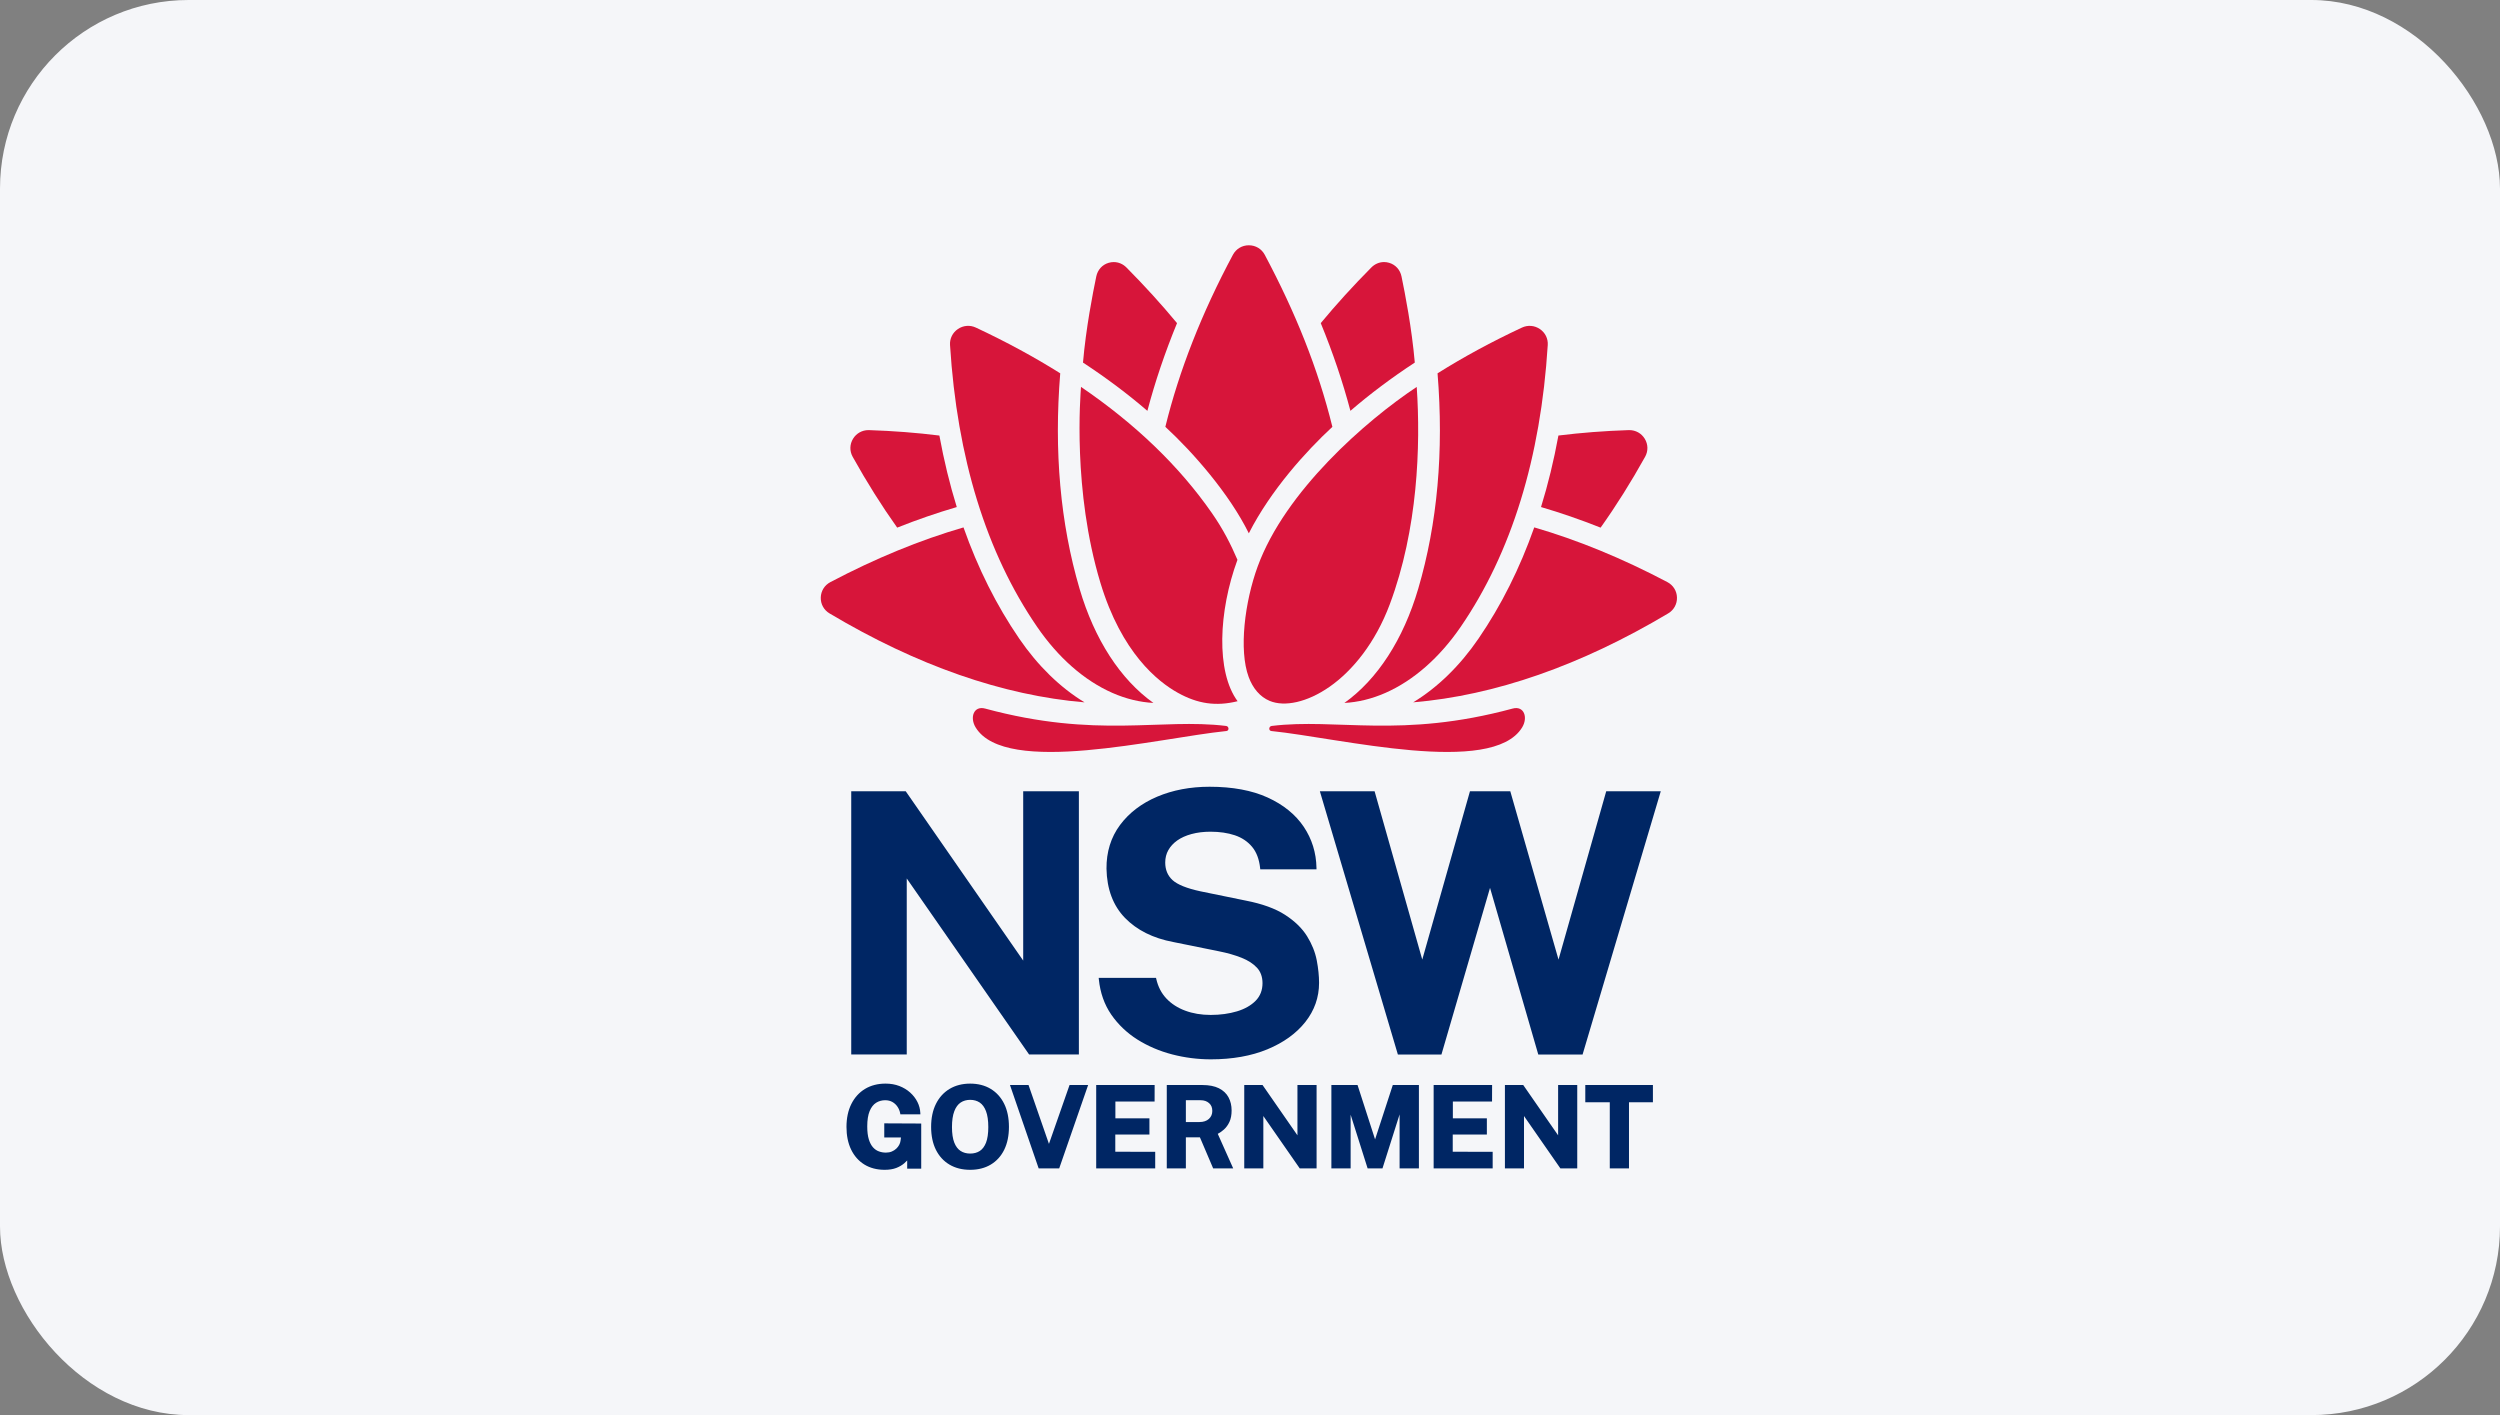 <svg width="265" height="150" viewBox="0 0 265 150" fill="none" xmlns="http://www.w3.org/2000/svg">
<rect x="0" y="0" width="265" height="150" fill="#808080" stroke="none"/>
<rect width="265" height="150" rx="20" fill="#F5F6F9"/>
<g clip-path="url(#clip0_3488_23125)">
<path fill-rule="evenodd" clip-rule="evenodd" d="M95.504 120.572H93.736H93.732V119.075L97.649 119.094V123.881H96.162V123.009C96.069 123.106 95.968 123.204 95.86 123.301C95.624 123.505 95.337 123.675 95.005 123.803C94.668 123.933 94.252 124 93.771 124C92.952 124 92.23 123.811 91.625 123.44C91.018 123.067 90.545 122.532 90.217 121.852C89.891 121.177 89.727 120.371 89.727 119.454C89.727 118.524 89.9 117.706 90.243 117.023C90.585 116.337 91.073 115.799 91.695 115.423C92.316 115.05 93.047 114.862 93.867 114.862C94.4 114.862 94.891 114.948 95.328 115.116C95.768 115.285 96.156 115.521 96.477 115.81C96.804 116.104 97.062 116.439 97.248 116.809C97.433 117.175 97.535 117.567 97.554 117.97L97.561 118.122H95.44L95.418 118.004C95.371 117.754 95.275 117.521 95.132 117.31C94.992 117.103 94.81 116.933 94.592 116.81C94.376 116.687 94.12 116.624 93.828 116.624C93.475 116.624 93.149 116.715 92.865 116.895C92.582 117.074 92.353 117.368 92.185 117.769C92.014 118.178 91.928 118.728 91.928 119.406C91.928 119.959 91.985 120.42 92.097 120.78C92.207 121.134 92.357 121.417 92.542 121.621C92.726 121.824 92.935 121.968 93.165 122.048C93.399 122.133 93.645 122.177 93.899 122.177C94.134 122.177 94.346 122.138 94.528 122.062C94.712 121.984 94.873 121.882 95.004 121.759C95.137 121.634 95.242 121.498 95.315 121.356C95.391 121.212 95.437 121.07 95.455 120.932L95.504 120.572ZM102.84 114.863C103.667 114.863 104.398 115.05 105.011 115.419C105.626 115.79 106.111 116.325 106.446 117.01C106.779 117.687 106.948 118.508 106.948 119.448C106.948 120.375 106.782 121.187 106.452 121.863C106.12 122.545 105.638 123.077 105.021 123.446C104.408 123.814 103.673 124 102.838 124C101.996 124 101.257 123.813 100.641 123.446C100.025 123.08 99.54 122.551 99.201 121.869C98.868 121.194 98.699 120.381 98.699 119.45C98.699 118.514 98.87 117.694 99.208 117.016C99.548 116.331 100.036 115.796 100.656 115.423C101.276 115.052 102.01 114.863 102.84 114.863ZM102.84 122.278C103.232 122.278 103.575 122.185 103.858 122.003C104.14 121.819 104.361 121.522 104.519 121.122C104.678 120.707 104.76 120.152 104.76 119.473C104.76 118.775 104.677 118.206 104.515 117.782C104.359 117.368 104.135 117.062 103.852 116.87C103.566 116.68 103.226 116.583 102.841 116.583C102.455 116.583 102.113 116.68 101.827 116.87C101.543 117.061 101.317 117.368 101.158 117.784C100.993 118.212 100.909 118.779 100.909 119.471C100.909 120.152 100.993 120.707 101.156 121.121C101.315 121.522 101.54 121.819 101.824 122.001C102.109 122.185 102.45 122.278 102.84 122.278ZM111.189 121.252L109.024 115.012H107.057L110.098 123.85H112.275L115.342 115.012H113.372L111.189 121.252ZM121.839 120.263H118.221V122.085L122.452 122.091V123.85H116.197V115.012H122.392L122.387 116.759H118.231V118.54H121.839V120.263ZM129.739 119.728C129.979 119.513 130.176 119.238 130.328 118.909C130.475 118.582 130.551 118.18 130.551 117.712C130.551 117.188 130.442 116.72 130.224 116.318C130.007 115.909 129.663 115.585 129.199 115.353C128.742 115.127 128.154 115.012 127.451 115.012H123.678V123.847H125.702V120.556H127.191L128.594 123.847H130.718L129.084 120.188C129.32 120.063 129.54 119.908 129.739 119.728ZM128.504 117.754C128.504 118.104 128.386 118.38 128.144 118.604C127.902 118.824 127.565 118.936 127.14 118.936H125.702V116.624H127.267C127.632 116.624 127.925 116.724 128.161 116.93C128.392 117.132 128.504 117.401 128.504 117.754ZM133.83 115.012L137.529 120.343V115.012H139.558V123.85H137.772L133.914 118.299V123.85H131.89V115.012H133.83ZM145.758 120.774L143.9 115.012H141.126V123.85H143.167V118.157L144.968 123.85H146.543L148.357 118.125V123.85H150.404V115.012H147.636L145.758 120.774ZM157.608 120.263H153.99V122.085L158.223 122.091V123.85H151.966V115.012H158.163L158.156 116.759H154.003V118.54H157.608V120.263ZM165.16 120.343L161.463 115.012H159.521V123.85H161.544V118.299L165.401 123.85H167.188V115.012H165.16V120.343ZM170.637 116.841H168.041V115.012H175.209V116.841H172.673V123.85H170.637V116.841Z" fill="#002664"/>
<path fill-rule="evenodd" clip-rule="evenodd" d="M138.545 99.233C138.024 98.394 137.239 97.633 136.212 96.97C135.186 96.307 133.788 95.801 132.062 95.466L127.256 94.481C125.805 94.169 124.804 93.766 124.281 93.284C123.772 92.814 123.514 92.189 123.514 91.426C123.514 90.94 123.625 90.498 123.845 90.111C124.064 89.722 124.382 89.378 124.789 89.088C125.199 88.798 125.708 88.569 126.302 88.408C126.903 88.244 127.579 88.161 128.31 88.161C129.272 88.161 130.141 88.287 130.891 88.538C131.632 88.788 132.246 89.197 132.716 89.757C133.186 90.317 133.475 91.078 133.574 92.019L133.587 92.15H139.55L139.547 92.001C139.521 90.399 139.065 88.93 138.194 87.635C137.322 86.338 136.037 85.296 134.372 84.537C132.711 83.779 130.64 83.395 128.213 83.395C126.175 83.395 124.308 83.749 122.66 84.448C121.009 85.149 119.683 86.159 118.721 87.453C117.755 88.754 117.274 90.311 117.288 92.082C117.328 94.243 117.987 95.997 119.248 97.298C120.504 98.592 122.226 99.453 124.366 99.855L129.213 100.838C130.101 101.014 130.908 101.244 131.61 101.524C132.299 101.799 132.849 102.155 133.244 102.585C133.631 103.004 133.826 103.555 133.826 104.219C133.826 104.959 133.583 105.584 133.103 106.075C132.611 106.577 131.943 106.955 131.12 107.203C130.281 107.456 129.343 107.583 128.332 107.583C127.345 107.583 126.436 107.431 125.631 107.129C124.83 106.832 124.157 106.397 123.632 105.837C123.108 105.28 122.749 104.582 122.564 103.765L122.538 103.651H116.461L116.477 103.812C116.62 105.228 117.062 106.482 117.79 107.543C118.517 108.596 119.448 109.483 120.556 110.186C121.662 110.883 122.902 111.415 124.244 111.765C125.581 112.113 126.964 112.29 128.352 112.29C130.624 112.29 132.638 111.933 134.341 111.228C136.051 110.52 137.404 109.546 138.364 108.332C139.331 107.109 139.821 105.715 139.821 104.185C139.821 103.462 139.74 102.659 139.576 101.797C139.408 100.928 139.061 100.065 138.545 99.233ZM96.115 93.117L109.085 111.776H114.361V83.873H108.459V101.822L96.05 83.936L96.007 83.873H90.231V111.776H96.115V93.117ZM165.203 101.719L170.259 83.874H176.041L167.754 111.777H163.057L157.943 94.113L152.793 111.777H148.174L139.905 83.874H145.707L150.76 101.716L155.816 83.874H160.091L165.203 101.719Z" fill="#002664"/>
<path d="M129.965 76.95C123.026 76.102 116.285 78.317 104.425 75.108C103.214 74.78 102.768 76.051 103.423 77.116C106.609 82.297 122.705 78.237 129.997 77.489C130.315 77.455 130.283 76.99 129.965 76.95Z" fill="#D7153A"/>
<path d="M108.04 67.696C105.628 64.176 103.657 60.238 102.131 55.905C97.527 57.244 92.816 59.176 88.02 61.704C87.4 62.03 87.02 62.643 87.001 63.339C86.983 64.035 87.33 64.665 87.933 65.023C97.219 70.554 106.299 73.717 114.963 74.45C112.383 72.883 110.018 70.584 108.04 67.696Z" fill="#D7153A"/>
<path d="M95.102 55.929C97.226 55.084 99.332 54.359 101.418 53.748C100.671 51.334 100.058 48.806 99.574 46.168C97.175 45.87 94.694 45.677 92.126 45.593C92.104 45.593 92.081 45.592 92.059 45.592C91.386 45.592 90.779 45.928 90.426 46.503C90.061 47.094 90.045 47.812 90.384 48.422C91.875 51.102 93.449 53.604 95.102 55.929Z" fill="#D7153A"/>
<path d="M117.919 73.45C119.359 74.083 120.833 74.436 122.261 74.51C118.764 72.018 116.017 67.793 114.434 62.407C112.394 55.474 111.713 47.824 112.385 39.571C109.634 37.843 106.651 36.226 103.44 34.723C102.82 34.433 102.111 34.49 101.542 34.874C100.974 35.257 100.661 35.891 100.703 36.568C101.45 48.544 104.55 58.588 109.917 66.422C112.166 69.709 114.934 72.139 117.919 73.45Z" fill="#D7153A"/>
<path d="M131.17 59.341C130.458 57.688 129.673 56.129 128.455 54.376C125.009 49.42 120.365 44.95 114.586 41.011C114.526 41.94 113.683 51.966 116.641 61.768C118.893 69.224 122.739 72.261 124.847 73.434C126.968 74.614 128.909 74.892 131.185 74.329C128.878 71.202 129.166 64.785 131.17 59.341Z" fill="#D7153A"/>
<path d="M124.765 34.252C123.119 32.265 121.333 30.3 119.406 28.357C119.032 27.98 118.551 27.78 118.053 27.78C117.875 27.78 117.696 27.806 117.518 27.858C116.842 28.057 116.354 28.595 116.206 29.299C115.83 31.106 115.113 34.79 114.797 38.434C117.261 40.048 119.537 41.755 121.622 43.551C122.43 40.486 123.481 37.381 124.765 34.252Z" fill="#D7153A"/>
<path d="M132.375 56.53C134.708 51.948 138.434 47.84 141.232 45.245C139.696 39.023 137.331 33.152 134.066 27.011C133.729 26.377 133.095 26 132.376 26C131.657 26 131.025 26.379 130.687 27.011C127.388 33.173 124.982 39.304 123.527 45.244C126.448 47.934 130.301 52.322 132.375 56.53Z" fill="#D7153A"/>
<path d="M149.968 38.432C149.651 34.79 148.935 31.106 148.559 29.297C148.412 28.593 147.922 28.055 147.247 27.857C147.069 27.804 146.889 27.778 146.712 27.778C146.214 27.778 145.732 27.979 145.359 28.356C143.432 30.298 141.646 32.263 140 34.25C141.284 37.379 142.334 40.485 143.144 43.548C145.229 41.754 147.503 40.047 149.968 38.432Z" fill="#D7153A"/>
<path d="M140.946 72.79C143.365 71.099 145.784 68.151 147.319 64.051C150.291 56.112 150.598 47.27 150.173 41.013C144.786 44.588 136.236 52.055 133.317 60.039C131.942 63.795 131.302 68.913 132.361 71.767C132.803 72.961 133.556 73.866 134.59 74.297C136.157 74.95 138.565 74.456 140.946 72.79Z" fill="#D7153A"/>
<path d="M150.331 62.409C148.748 67.793 146 72.02 142.504 74.512C143.932 74.438 145.407 74.082 146.846 73.45C149.831 72.139 152.599 69.709 154.849 66.424C160.215 58.59 163.315 48.545 164.062 36.57C164.105 35.892 163.791 35.258 163.223 34.876C162.654 34.491 161.945 34.435 161.325 34.725C158.114 36.226 155.131 37.843 152.38 39.572C153.053 47.826 152.37 55.474 150.331 62.409Z" fill="#D7153A"/>
<path d="M169.664 55.93C171.317 53.605 172.891 51.101 174.382 48.42C174.721 47.811 174.706 47.095 174.34 46.502C173.987 45.928 173.38 45.591 172.707 45.591C172.685 45.591 172.662 45.591 172.64 45.592C170.072 45.676 167.589 45.87 165.192 46.166C164.709 48.805 164.095 51.333 163.348 53.747C165.434 54.359 167.541 55.086 169.664 55.93Z" fill="#D7153A"/>
<path d="M176.741 61.702C171.945 59.174 167.234 57.242 162.63 55.903C161.104 60.236 159.133 64.174 156.721 67.694C154.743 70.584 152.378 72.881 149.797 74.448C158.46 73.716 167.54 70.552 176.827 65.021C177.429 64.663 177.778 64.033 177.759 63.337C177.743 62.641 177.361 62.03 176.741 61.702Z" fill="#D7153A"/>
<path d="M160.339 75.108C148.478 78.317 141.738 76.102 134.799 76.95C134.481 76.99 134.447 77.457 134.767 77.489C142.06 78.237 158.155 82.297 161.341 77.116C161.996 76.051 161.55 74.78 160.339 75.108Z" fill="#D7153A"/>
</g>
<defs>
<clipPath id="clip0_3488_23125">
<rect width="91" height="98" fill="white" transform="translate(87 26)"/>
</clipPath>
</defs>
</svg>
